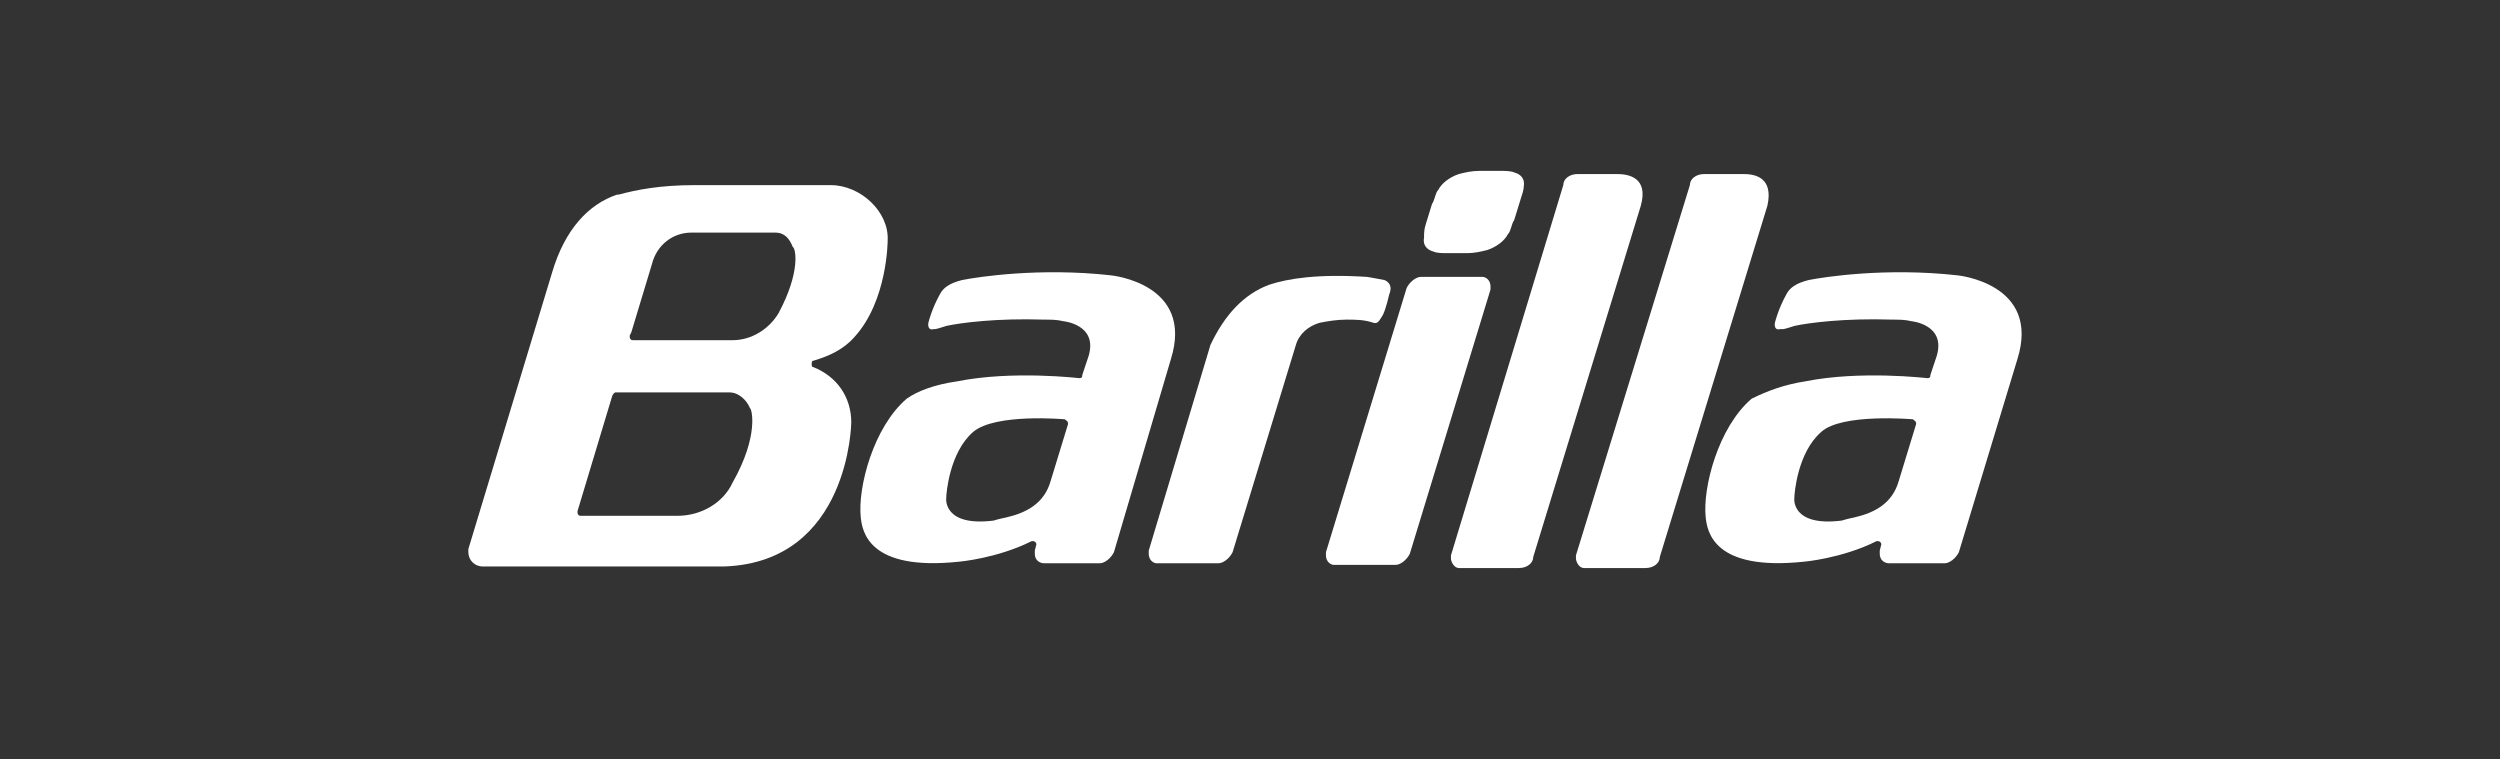 <?xml version="1.0" encoding="utf-8"?>
<!-- Generator: Adobe Illustrator 27.1.1, SVG Export Plug-In . SVG Version: 6.00 Build 0)  -->
<svg version="1.1" id="layer" xmlns="http://www.w3.org/2000/svg" xmlns:xlink="http://www.w3.org/1999/xlink" x="0px" y="0px"
	 viewBox="0 0 158 48" style="enable-background:new 0 0 158 48;" xml:space="preserve">
<rect x="0" y="0" width="158" height="48" fill="#333333" stroke="none"/>
<style type="text/css">
	.st0{fill:#FFFFFF;}
</style>
<path class="st0" d="M80.2,18c1.2-0.4,3.1-0.7,6.2-0.5c0,0,0.6,0.1,1.1,0.2c0,0,0.6,0.2,0.3,0.9c0,0-0.2,0.9-0.4,1.3
	c-0.2,0.3-0.3,0.6-0.6,0.5c-0.6-0.2-1.1-0.2-1.7-0.2c-0.6,0-1.2,0.1-1.7,0.2c-0.7,0.2-1.3,0.7-1.5,1.4l-4,13.1
	c-0.2,0.4-0.6,0.7-0.9,0.7h-3.9c-0.2,0-0.5-0.2-0.5-0.6c0-0.1,0-0.2,0-0.2l3.9-13C77.4,19.9,78.6,18.6,80.2,18L80.2,18z"/>
<path class="st0" d="M60.5,24.1c3.5-0.7,7.7-0.2,7.7-0.2c0.2,0,0.2-0.1,0.2-0.2l0.4-1.2c0.6-2-1.6-2.2-1.6-2.2
	c-0.4-0.1-0.8-0.1-1.2-0.1l0,0c-3-0.1-5.3,0.2-6.2,0.4c0,0-0.6,0.2-0.7,0.2H59c-0.3,0.1-0.4-0.2-0.3-0.5l0,0c0,0,0.2-0.8,0.7-1.7
	c0.2-0.4,0.6-0.7,1.4-0.9c1-0.2,4.9-0.8,9.4-0.3c0,0,5.3,0.5,3.8,5.3l-3.6,12.2c-0.2,0.4-0.6,0.7-0.9,0.7h-3.5
	c-0.3,0-0.6-0.2-0.6-0.6c0,0,0-0.1,0-0.2l0.1-0.4l0,0c0-0.1-0.1-0.2-0.2-0.2c0,0,0,0-0.1,0c-2.2,1.1-4.6,1.3-4.6,1.3
	c-5.7,0.6-6.1-1.9-6.2-2.8c-0.2-1.9,0.8-5.7,2.9-7.5C58,24.7,59.1,24.3,60.5,24.1 M67.5,26.8L67.5,26.8c0-0.2-0.1-0.2-0.2-0.3l0,0
	c0,0-4.4-0.4-5.8,0.8c-1.5,1.3-1.7,3.9-1.7,4.2c0,0-0.2,1.8,3,1.4c0,0,0.3-0.1,0.8-0.2l0,0c1.3-0.3,2.4-0.9,2.8-2.3L67.5,26.8z"/>
<path class="st0" d="M114.1,24.1c3.5-0.7,7.7-0.2,7.7-0.2c0.2,0,0.2-0.1,0.2-0.2l0.4-1.2c0.6-2-1.6-2.2-1.6-2.2
	c-0.4-0.1-0.8-0.1-1.2-0.1l0,0c-3-0.1-5.3,0.2-6.2,0.4c0,0-0.6,0.2-0.7,0.2h-0.2c-0.3,0.1-0.4-0.2-0.3-0.5l0,0c0,0,0.2-0.8,0.7-1.7
	c0.2-0.4,0.6-0.7,1.4-0.9c1-0.2,4.9-0.8,9.4-0.3c0,0,5.3,0.5,3.8,5.3l-3.7,12.2c-0.2,0.4-0.6,0.7-0.9,0.7h-3.5
	c-0.3,0-0.6-0.2-0.6-0.6c0,0,0-0.1,0-0.2l0.1-0.4l0,0c0-0.1-0.1-0.2-0.2-0.2h-0.1c-2.2,1.1-4.6,1.3-4.6,1.3
	c-5.7,0.6-6.1-1.9-6.2-2.8c-0.2-1.9,0.8-5.7,2.9-7.5C111.7,24.7,112.8,24.3,114.1,24.1 M121.1,26.8L121.1,26.8
	c0-0.2-0.1-0.2-0.2-0.3l0,0c0,0-4.5-0.4-5.8,0.8c-1.5,1.3-1.7,3.9-1.7,4.2c0,0-0.2,1.8,3,1.4c0,0,0.3-0.1,0.8-0.2l0,0
	c1.3-0.3,2.4-0.9,2.8-2.3L121.1,26.8z"/>
<path class="st0" d="M52.5,11.7h-8.6c-2.2,0-3.7,0.3-4.8,0.6H39c-1.8,0.6-3.3,2.2-4.1,4.9l-5.3,17.5c0,0.1,0,0.2,0,0.2
	c0,0.5,0.4,0.9,0.9,0.9h11.1l0,0h4.2c7.9-0.3,8-9.1,8-9.1c0-1.6-0.9-2.9-2.4-3.5l0,0c-0.1,0-0.1-0.1-0.1-0.2s0-0.2,0.1-0.2
	c1-0.3,1.9-0.7,2.6-1.5l0,0c2.1-2.3,2.1-6.1,2.1-6.1C56.2,13.4,54.4,11.7,52.5,11.7 M46.3,30.5c-0.6,1.3-2,2.1-3.5,2.1h-6.1
	c-0.2,0-0.2-0.2-0.2-0.2c0-0.1,0-0.1,0-0.1l2.2-7.3c0.1-0.2,0.2-0.2,0.2-0.2h7.2c0.6,0,1.1,0.5,1.3,1C47.5,25.8,48,27.5,46.3,30.5
	 M49.2,19.8c-0.6,1-1.7,1.7-2.9,1.7h-6.1h-0.2c-0.2,0-0.2-0.2-0.2-0.2c0-0.1,0-0.1,0-0.1l0.1-0.2l1.3-4.3c0.3-1.2,1.3-2,2.5-2h5.3
	c0.6,0,0.9,0.4,1.1,0.9C50.3,15.7,50.6,17.2,49.2,19.8"/>
<path class="st0" d="M89.1,35c-0.2,0.4-0.6,0.7-0.9,0.7h-3.9c-0.2,0-0.5-0.2-0.5-0.6c0-0.1,0-0.2,0-0.2l5.1-16.7
	c0.2-0.4,0.6-0.7,0.9-0.7h3.9c0.2,0,0.5,0.2,0.5,0.6c0,0.1,0,0.2,0,0.2L89.1,35z"/>
<path class="st0" d="M92.7,16c0.5,0,0.9-0.1,1.3-0.2l0,0c0.6-0.2,1.1-0.6,1.3-1l0,0c0.2-0.2,0.2-0.6,0.4-0.9l0.4-1.3
	c0.1-0.3,0.2-0.6,0.2-0.8l0,0c0.1-0.5-0.2-0.8-0.6-0.9l0,0c-0.2-0.1-0.6-0.1-0.9-0.1h-1.3c-0.5,0-0.9,0.1-1.3,0.2l0,0
	c-0.6,0.2-1.1,0.6-1.3,1l0,0c-0.2,0.2-0.2,0.6-0.4,0.9l-0.4,1.3C90,14.5,90,14.8,90,15l0,0c-0.1,0.5,0.2,0.8,0.6,0.9l0,0
	c0.2,0.1,0.6,0.1,0.9,0.1H92.7L92.7,16z"/>
<path class="st0" d="M102.2,11h-0.4l0,0h-2.1c-0.5,0-0.9,0.3-0.9,0.7l-7.1,23.4c0,0.1,0,0.2,0,0.2c0,0.2,0.2,0.6,0.5,0.6H96
	c0.5,0,0.9-0.3,0.9-0.7l6.8-22.2C104.2,11.2,102.9,11,102.2,11"/>
<path class="st0" d="M110.2,11h-0.4l0,0h-2.1c-0.5,0-0.9,0.3-0.9,0.7l-7.2,23.4c0,0.1,0,0.2,0,0.2c0,0.2,0.2,0.6,0.5,0.6h3.9
	c0.5,0,0.9-0.3,0.9-0.7l6.8-22.2C112.1,11.2,110.9,11,110.2,11"/>
</svg>

